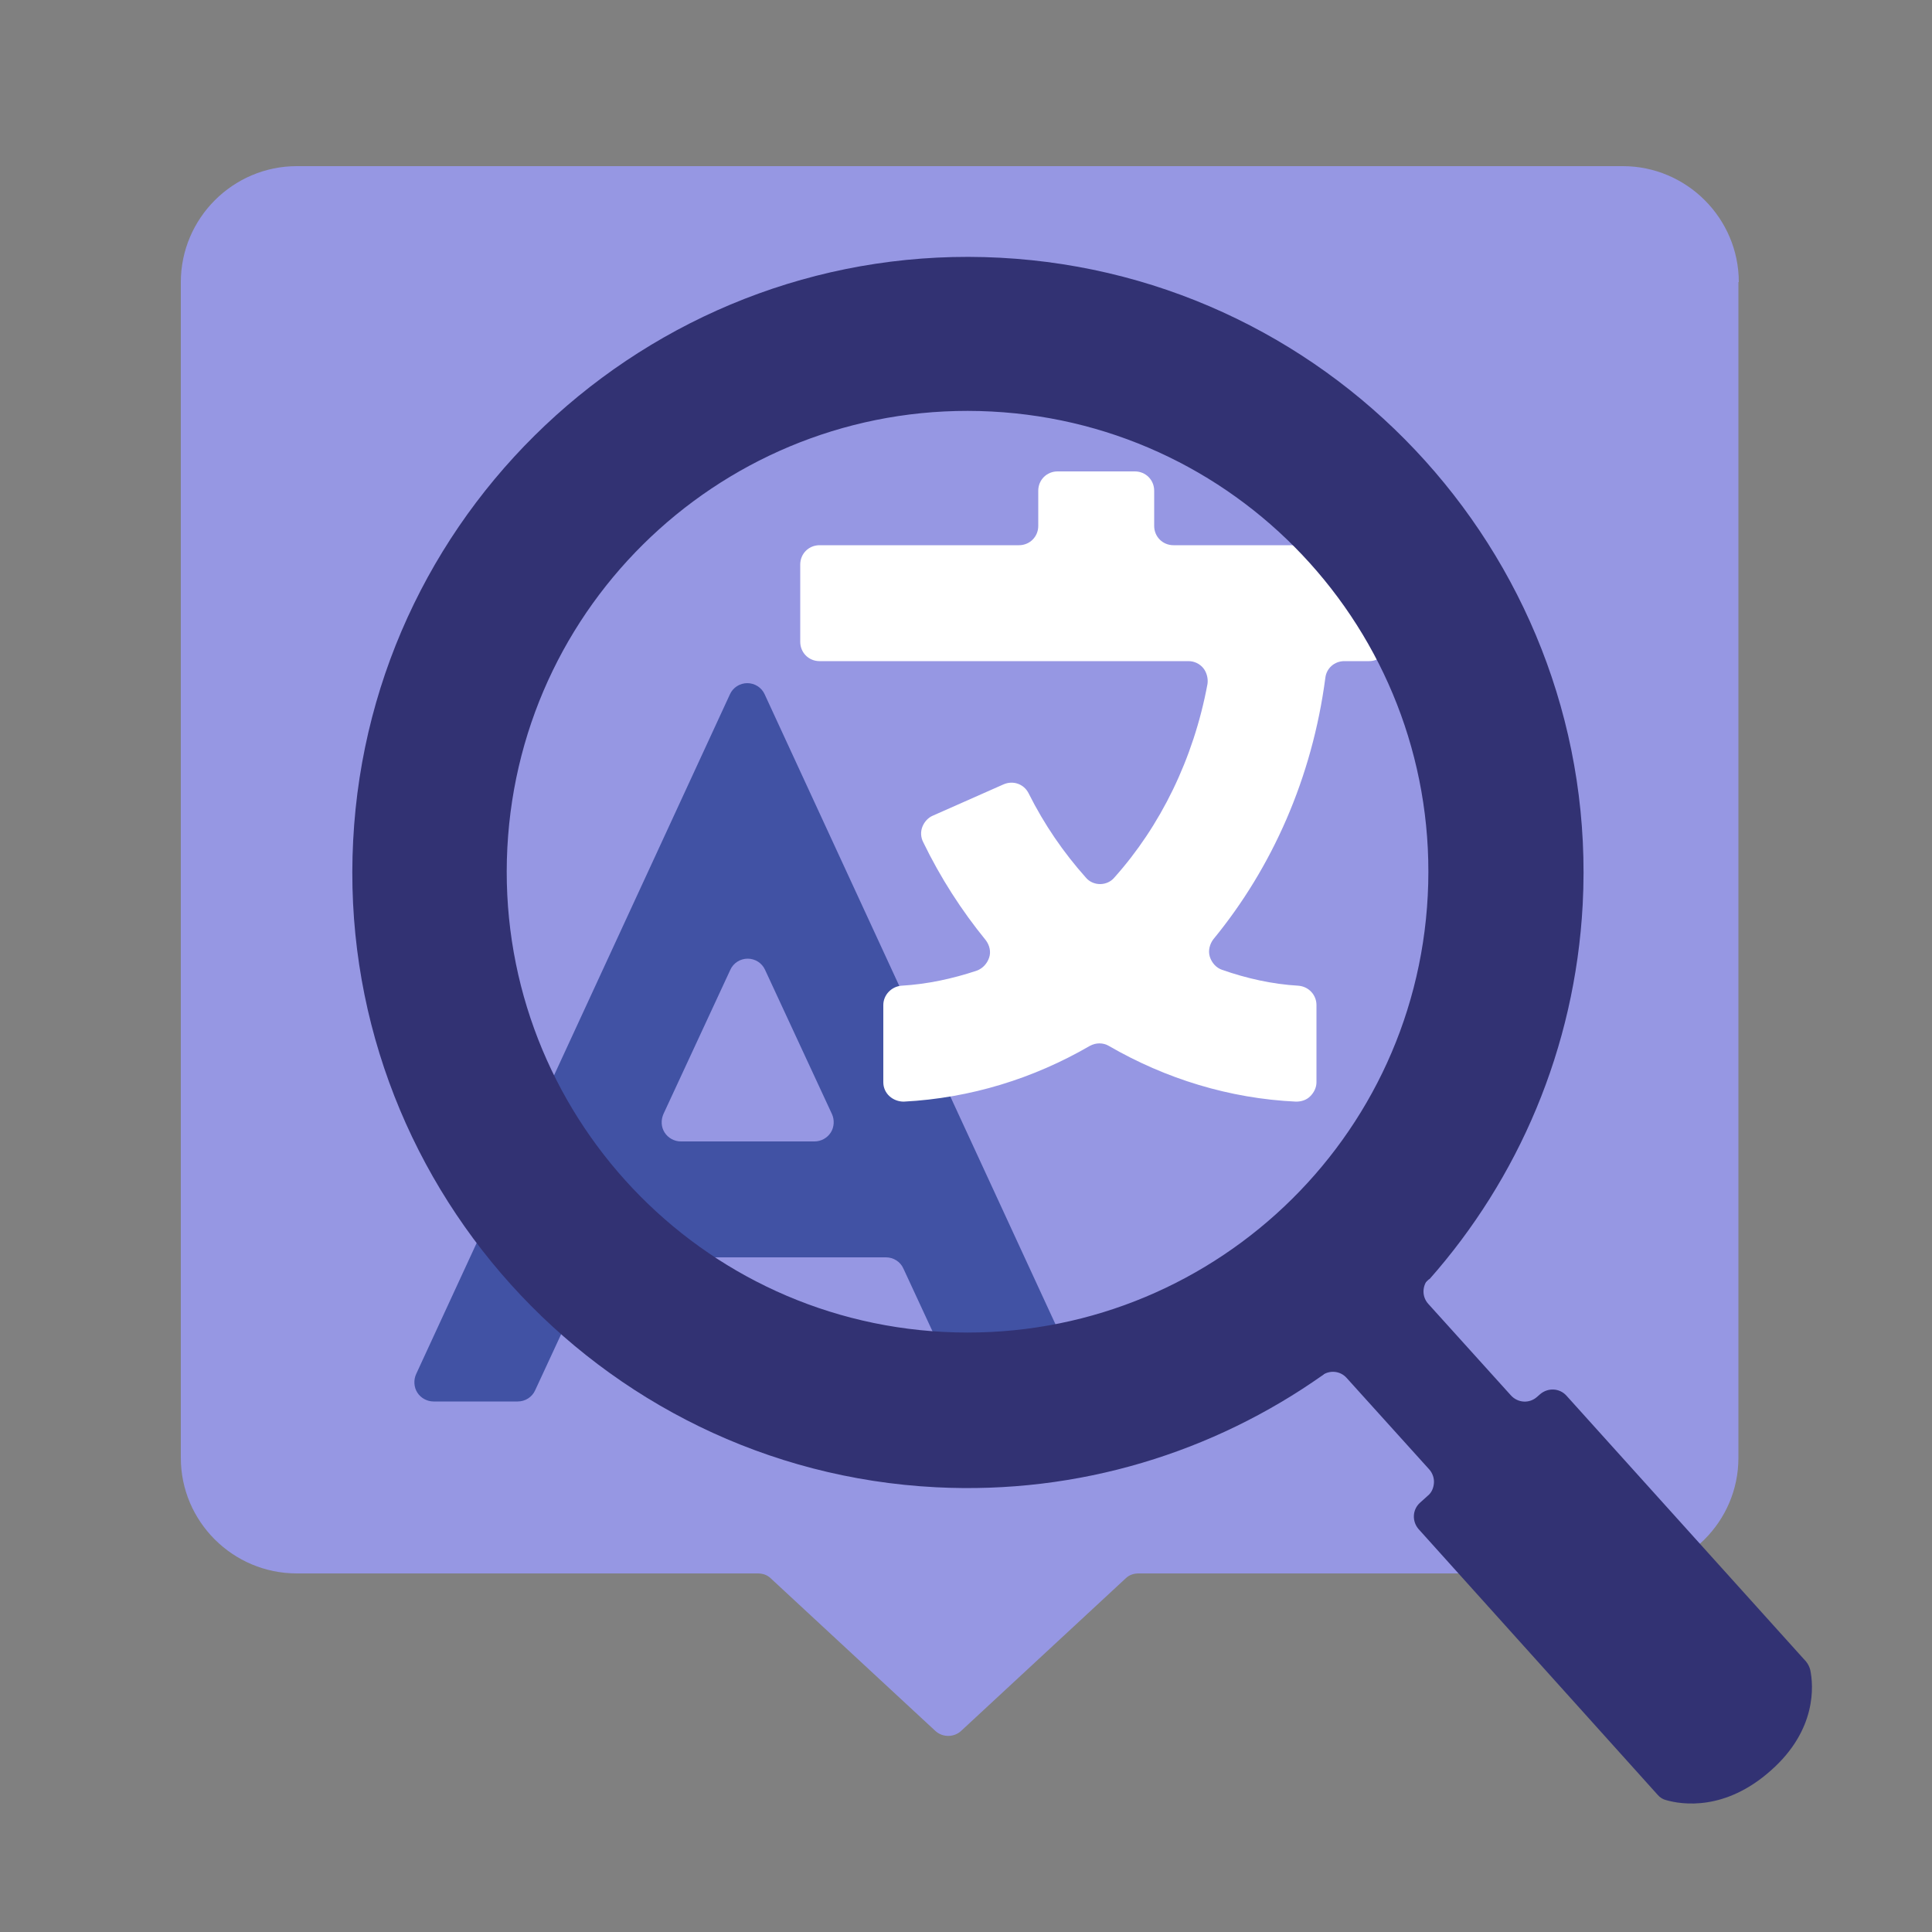 <?xml version="1.0" encoding="UTF-8"?><svg id="Layer_1" xmlns="http://www.w3.org/2000/svg" viewBox="0 0 50 50"><rect x="0" y="0" width="50" height="50" fill="#808080" stroke="none"/><defs><style>.cls-1{fill:#fff;}.cls-2{fill:#9697e3;}.cls-3{fill:#323273;}.cls-4{fill:#4152a4;}</style></defs><path class="cls-2" d="M45,7.3c0-1.65-1.35-3-3-3H7.68c-1.65,0-3,1.35-3,3v30.43c0,1.65,1.35,2.99,3,2.99h11.93c.13,0,.25,.04,.34,.13l4.25,3.94c.19,.18,.49,.18,.68,0l4.25-3.94c.09-.09,.21-.13,.34-.13h12.52c1.65,0,3-1.34,3-2.99V7.3Z"/><path class="cls-3" d="M34.22,35.59c.2-.14,.47-.11,.63,.07l2.14,2.37c.08,.09,.13,.22,.12,.35s-.06,.25-.16,.33l-.2,.18c-.2,.18-.21,.48-.04,.68l6.19,6.88c.06,.07,.14,.12,.23,.14,.39,.11,1.51,.29,2.7-.77,1.2-1.06,1.1-2.21,1.02-2.6-.02-.08-.06-.16-.11-.22l-6.2-6.88c-.18-.2-.48-.21-.68-.04l-.08,.07c-.2,.18-.5,.16-.68-.04l-2.14-2.37c-.16-.18-.16-.45,0-.64l-2.76,2.49Z"/><path class="cls-4" d="M13.4,36.27c.19,0,.37-.11,.45-.29l1.46-3.15c.08-.18,.26-.29,.45-.29h7.17c.19,0,.37,.11,.45,.29l1.46,3.15c.08,.18,.26,.29,.45,.29h2.17c.17,0,.33-.09,.42-.23s.1-.32,.03-.48l-8.12-17.59c-.08-.18-.26-.29-.45-.29s-.37,.11-.45,.29l-8.12,17.59c-.07,.15-.06,.34,.03,.48s.25,.23,.42,.23h2.17Zm5.5-11.17c.08-.18,.26-.29,.45-.29s.37,.11,.45,.29l1.73,3.73c.07,.15,.06,.34-.03,.48s-.25,.23-.42,.23h-3.46c-.17,0-.33-.09-.42-.23s-.1-.32-.03-.48l1.73-3.73Z"/><path class="cls-1" d="M35.43,17.11c.28,0,.5-.22,.5-.5v-2c0-.28-.22-.5-.5-.5h-5.06c-.28,0-.5-.22-.5-.5v-.91c0-.28-.22-.5-.5-.5h-2c-.28,0-.5,.22-.5,.5v.91c0,.28-.22,.5-.5,.5h-5.16c-.28,0-.5,.22-.5,.5v2c0,.28,.22,.5,.5,.5h9.55c.15,0,.29,.07,.38,.18s.13,.27,.11,.41c-.36,1.94-1.22,3.68-2.41,5.01-.09,.11-.23,.17-.37,.17s-.28-.06-.37-.17c-.57-.64-1.07-1.36-1.48-2.18-.12-.24-.4-.34-.65-.23l-1.83,.81c-.12,.05-.22,.16-.27,.29s-.04,.27,.02,.39c.45,.93,1,1.78,1.62,2.54,.1,.13,.14,.3,.09,.45s-.16,.28-.32,.34c-.63,.21-1.28,.35-1.95,.39-.26,.02-.47,.24-.47,.5v2c0,.14,.06,.27,.16,.36s.23,.14,.37,.14c1.73-.09,3.36-.6,4.81-1.44,.16-.09,.35-.09,.5,0,1.47,.85,3.12,1.36,4.84,1.44,.14,0,.27-.04,.37-.14s.16-.23,.16-.36v-2c0-.26-.2-.48-.47-.5-.68-.04-1.34-.19-1.97-.41-.15-.05-.27-.18-.32-.34s0-.33,.09-.45c1.52-1.85,2.56-4.18,2.9-6.77,.03-.25,.24-.43,.49-.43h.62Z"/><path class="cls-3" d="M36.99,33.11c2.3-2.6,3.77-5.97,3.97-9.7,.46-8.77-6.31-16.28-15.08-16.74-8.77-.46-16.29,6.31-16.74,15.08-.46,8.77,6.31,16.29,15.08,16.74,3.71,.19,7.19-.91,10.01-2.9l2.76-2.49Zm-12.57,1.36c-6.58-.34-11.63-5.95-11.29-12.53,.34-6.58,5.95-11.63,12.53-11.29,6.58,.34,11.63,5.95,11.29,12.53-.34,6.58-5.95,11.63-12.53,11.29Z"/></svg>